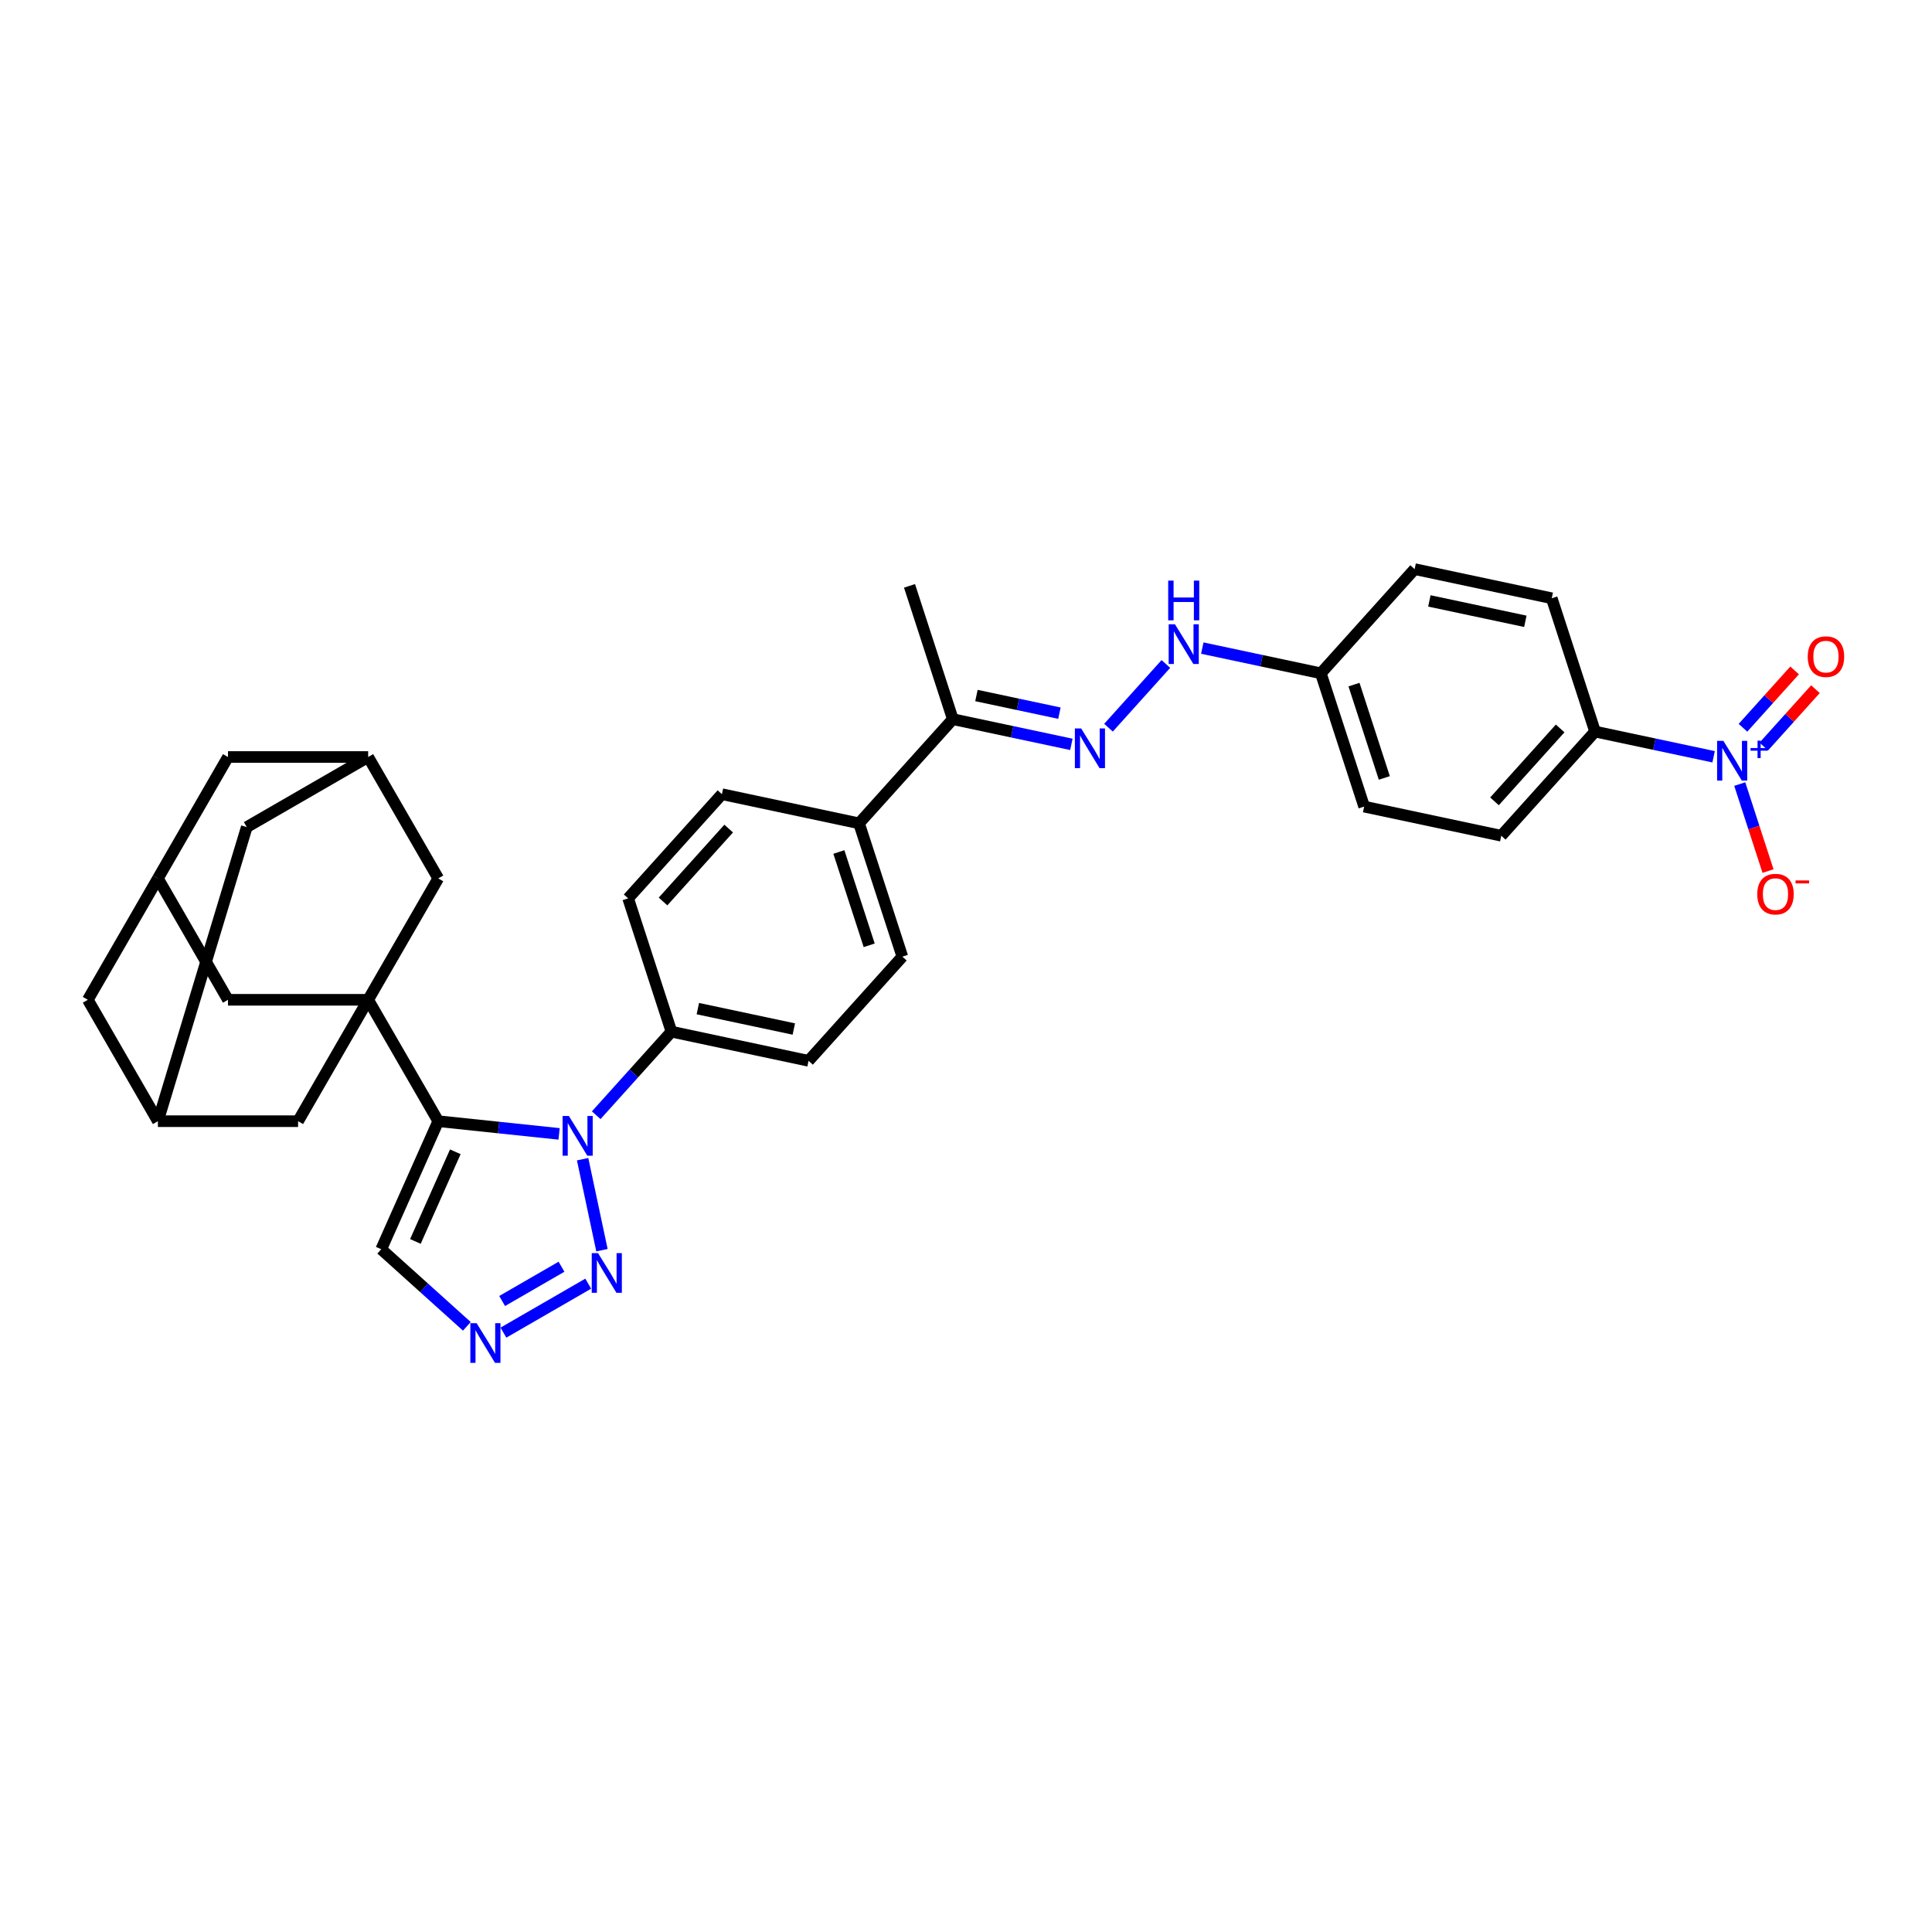 <?xml version='1.0' encoding='iso-8859-1'?>
<svg version='1.1' baseProfile='full'
              xmlns='http://www.w3.org/2000/svg'
                      xmlns:rdkit='http://www.rdkit.org/xml'
                      xmlns:xlink='http://www.w3.org/1999/xlink'
                  xml:space='preserve'
width='1000px' height='1000px' viewBox='0 0 1000 1000'>
<!-- END OF HEADER -->
<rect style='opacity:1.0;fill:#FFFFFF;stroke:none' width='1000' height='1000' x='0' y='0'> </rect>
<path class='bond-0' d='M 226.837,580.325 L 258.111,583.612' style='fill:none;fill-rule:evenodd;stroke:#000000;stroke-width:6px;stroke-linecap:butt;stroke-linejoin:miter;stroke-opacity:1' />
<path class='bond-0' d='M 258.111,583.612 L 289.386,586.899' style='fill:none;fill-rule:evenodd;stroke:#0000FF;stroke-width:6px;stroke-linecap:butt;stroke-linejoin:miter;stroke-opacity:1' />
<path class='bond-1' d='M 226.837,580.325 L 190.56,517.492' style='fill:none;fill-rule:evenodd;stroke:#000000;stroke-width:6px;stroke-linecap:butt;stroke-linejoin:miter;stroke-opacity:1' />
<path class='bond-5' d='M 226.837,580.325 L 197.327,646.605' style='fill:none;fill-rule:evenodd;stroke:#000000;stroke-width:6px;stroke-linecap:butt;stroke-linejoin:miter;stroke-opacity:1' />
<path class='bond-5' d='M 235.666,596.169 L 215.009,642.565' style='fill:none;fill-rule:evenodd;stroke:#000000;stroke-width:6px;stroke-linecap:butt;stroke-linejoin:miter;stroke-opacity:1' />
<path class='bond-2' d='M 301.561,599.996 L 311.573,647.098' style='fill:none;fill-rule:evenodd;stroke:#0000FF;stroke-width:6px;stroke-linecap:butt;stroke-linejoin:miter;stroke-opacity:1' />
<path class='bond-7' d='M 308.598,577.24 L 328.069,555.616' style='fill:none;fill-rule:evenodd;stroke:#0000FF;stroke-width:6px;stroke-linecap:butt;stroke-linejoin:miter;stroke-opacity:1' />
<path class='bond-7' d='M 328.069,555.616 L 347.54,533.991' style='fill:none;fill-rule:evenodd;stroke:#000000;stroke-width:6px;stroke-linecap:butt;stroke-linejoin:miter;stroke-opacity:1' />
<path class='bond-8' d='M 190.56,517.492 L 118.007,517.492' style='fill:none;fill-rule:evenodd;stroke:#000000;stroke-width:6px;stroke-linecap:butt;stroke-linejoin:miter;stroke-opacity:1' />
<path class='bond-9' d='M 190.56,517.492 L 154.284,580.325' style='fill:none;fill-rule:evenodd;stroke:#000000;stroke-width:6px;stroke-linecap:butt;stroke-linejoin:miter;stroke-opacity:1' />
<path class='bond-10' d='M 190.56,517.492 L 226.837,454.659' style='fill:none;fill-rule:evenodd;stroke:#000000;stroke-width:6px;stroke-linecap:butt;stroke-linejoin:miter;stroke-opacity:1' />
<path class='bond-33' d='M 304.471,664.422 L 260.573,689.767' style='fill:none;fill-rule:evenodd;stroke:#0000FF;stroke-width:6px;stroke-linecap:butt;stroke-linejoin:miter;stroke-opacity:1' />
<path class='bond-33' d='M 290.631,655.657 L 259.902,673.398' style='fill:none;fill-rule:evenodd;stroke:#0000FF;stroke-width:6px;stroke-linecap:butt;stroke-linejoin:miter;stroke-opacity:1' />
<path class='bond-3' d='M 886.96,391.703 L 856.279,385.182' style='fill:none;fill-rule:evenodd;stroke:#0000FF;stroke-width:6px;stroke-linecap:butt;stroke-linejoin:miter;stroke-opacity:1' />
<path class='bond-3' d='M 856.279,385.182 L 825.599,378.66' style='fill:none;fill-rule:evenodd;stroke:#000000;stroke-width:6px;stroke-linecap:butt;stroke-linejoin:miter;stroke-opacity:1' />
<path class='bond-12' d='M 900.494,405.832 L 907.809,428.347' style='fill:none;fill-rule:evenodd;stroke:#0000FF;stroke-width:6px;stroke-linecap:butt;stroke-linejoin:miter;stroke-opacity:1' />
<path class='bond-12' d='M 907.809,428.347 L 915.124,450.861' style='fill:none;fill-rule:evenodd;stroke:#FF0000;stroke-width:6px;stroke-linecap:butt;stroke-linejoin:miter;stroke-opacity:1' />
<path class='bond-17' d='M 912.939,386.405 L 926.304,371.561' style='fill:none;fill-rule:evenodd;stroke:#0000FF;stroke-width:6px;stroke-linecap:butt;stroke-linejoin:miter;stroke-opacity:1' />
<path class='bond-17' d='M 926.304,371.561 L 939.67,356.716' style='fill:none;fill-rule:evenodd;stroke:#FF0000;stroke-width:6px;stroke-linecap:butt;stroke-linejoin:miter;stroke-opacity:1' />
<path class='bond-17' d='M 902.155,376.695 L 915.521,361.851' style='fill:none;fill-rule:evenodd;stroke:#0000FF;stroke-width:6px;stroke-linecap:butt;stroke-linejoin:miter;stroke-opacity:1' />
<path class='bond-17' d='M 915.521,361.851 L 928.886,347.007' style='fill:none;fill-rule:evenodd;stroke:#FF0000;stroke-width:6px;stroke-linecap:butt;stroke-linejoin:miter;stroke-opacity:1' />
<path class='bond-4' d='M 241.638,686.503 L 219.483,666.554' style='fill:none;fill-rule:evenodd;stroke:#0000FF;stroke-width:6px;stroke-linecap:butt;stroke-linejoin:miter;stroke-opacity:1' />
<path class='bond-4' d='M 219.483,666.554 L 197.327,646.605' style='fill:none;fill-rule:evenodd;stroke:#000000;stroke-width:6px;stroke-linecap:butt;stroke-linejoin:miter;stroke-opacity:1' />
<path class='bond-6' d='M 554.543,385.282 L 523.862,378.761' style='fill:none;fill-rule:evenodd;stroke:#0000FF;stroke-width:6px;stroke-linecap:butt;stroke-linejoin:miter;stroke-opacity:1' />
<path class='bond-6' d='M 523.862,378.761 L 493.182,372.239' style='fill:none;fill-rule:evenodd;stroke:#000000;stroke-width:6px;stroke-linecap:butt;stroke-linejoin:miter;stroke-opacity:1' />
<path class='bond-6' d='M 548.356,369.132 L 526.879,364.567' style='fill:none;fill-rule:evenodd;stroke:#0000FF;stroke-width:6px;stroke-linecap:butt;stroke-linejoin:miter;stroke-opacity:1' />
<path class='bond-6' d='M 526.879,364.567 L 505.403,360.002' style='fill:none;fill-rule:evenodd;stroke:#000000;stroke-width:6px;stroke-linecap:butt;stroke-linejoin:miter;stroke-opacity:1' />
<path class='bond-18' d='M 573.755,376.655 L 603.449,343.677' style='fill:none;fill-rule:evenodd;stroke:#0000FF;stroke-width:6px;stroke-linecap:butt;stroke-linejoin:miter;stroke-opacity:1' />
<path class='bond-20' d='M 347.54,533.991 L 418.507,549.076' style='fill:none;fill-rule:evenodd;stroke:#000000;stroke-width:6px;stroke-linecap:butt;stroke-linejoin:miter;stroke-opacity:1' />
<path class='bond-20' d='M 361.202,522.061 L 410.879,532.62' style='fill:none;fill-rule:evenodd;stroke:#000000;stroke-width:6px;stroke-linecap:butt;stroke-linejoin:miter;stroke-opacity:1' />
<path class='bond-21' d='M 347.54,533.991 L 325.12,464.989' style='fill:none;fill-rule:evenodd;stroke:#000000;stroke-width:6px;stroke-linecap:butt;stroke-linejoin:miter;stroke-opacity:1' />
<path class='bond-13' d='M 118.007,517.492 L 81.731,454.659' style='fill:none;fill-rule:evenodd;stroke:#000000;stroke-width:6px;stroke-linecap:butt;stroke-linejoin:miter;stroke-opacity:1' />
<path class='bond-14' d='M 154.284,580.325 L 81.731,580.325' style='fill:none;fill-rule:evenodd;stroke:#000000;stroke-width:6px;stroke-linecap:butt;stroke-linejoin:miter;stroke-opacity:1' />
<path class='bond-15' d='M 226.837,454.659 L 190.56,391.827' style='fill:none;fill-rule:evenodd;stroke:#000000;stroke-width:6px;stroke-linecap:butt;stroke-linejoin:miter;stroke-opacity:1' />
<path class='bond-11' d='M 825.599,378.66 L 777.051,432.578' style='fill:none;fill-rule:evenodd;stroke:#000000;stroke-width:6px;stroke-linecap:butt;stroke-linejoin:miter;stroke-opacity:1' />
<path class='bond-11' d='M 807.533,377.039 L 773.55,414.781' style='fill:none;fill-rule:evenodd;stroke:#000000;stroke-width:6px;stroke-linecap:butt;stroke-linejoin:miter;stroke-opacity:1' />
<path class='bond-38' d='M 825.599,378.66 L 803.179,309.659' style='fill:none;fill-rule:evenodd;stroke:#000000;stroke-width:6px;stroke-linecap:butt;stroke-linejoin:miter;stroke-opacity:1' />
<path class='bond-34' d='M 81.731,454.659 L 118.007,391.827' style='fill:none;fill-rule:evenodd;stroke:#000000;stroke-width:6px;stroke-linecap:butt;stroke-linejoin:miter;stroke-opacity:1' />
<path class='bond-36' d='M 81.731,454.659 L 45.455,517.492' style='fill:none;fill-rule:evenodd;stroke:#000000;stroke-width:6px;stroke-linecap:butt;stroke-linejoin:miter;stroke-opacity:1' />
<path class='bond-23' d='M 81.731,580.325 L 45.455,517.492' style='fill:none;fill-rule:evenodd;stroke:#000000;stroke-width:6px;stroke-linecap:butt;stroke-linejoin:miter;stroke-opacity:1' />
<path class='bond-35' d='M 81.731,580.325 L 127.728,428.103' style='fill:none;fill-rule:evenodd;stroke:#000000;stroke-width:6px;stroke-linecap:butt;stroke-linejoin:miter;stroke-opacity:1' />
<path class='bond-22' d='M 190.56,391.827 L 127.728,428.103' style='fill:none;fill-rule:evenodd;stroke:#000000;stroke-width:6px;stroke-linecap:butt;stroke-linejoin:miter;stroke-opacity:1' />
<path class='bond-24' d='M 190.56,391.827 L 118.007,391.827' style='fill:none;fill-rule:evenodd;stroke:#000000;stroke-width:6px;stroke-linecap:butt;stroke-linejoin:miter;stroke-opacity:1' />
<path class='bond-16' d='M 493.182,372.239 L 444.634,426.157' style='fill:none;fill-rule:evenodd;stroke:#000000;stroke-width:6px;stroke-linecap:butt;stroke-linejoin:miter;stroke-opacity:1' />
<path class='bond-32' d='M 493.182,372.239 L 470.762,303.238' style='fill:none;fill-rule:evenodd;stroke:#000000;stroke-width:6px;stroke-linecap:butt;stroke-linejoin:miter;stroke-opacity:1' />
<path class='bond-29' d='M 622.302,335.449 L 652.983,341.97' style='fill:none;fill-rule:evenodd;stroke:#0000FF;stroke-width:6px;stroke-linecap:butt;stroke-linejoin:miter;stroke-opacity:1' />
<path class='bond-29' d='M 652.983,341.97 L 683.664,348.491' style='fill:none;fill-rule:evenodd;stroke:#000000;stroke-width:6px;stroke-linecap:butt;stroke-linejoin:miter;stroke-opacity:1' />
<path class='bond-19' d='M 444.634,426.157 L 373.667,411.072' style='fill:none;fill-rule:evenodd;stroke:#000000;stroke-width:6px;stroke-linecap:butt;stroke-linejoin:miter;stroke-opacity:1' />
<path class='bond-37' d='M 444.634,426.157 L 467.054,495.159' style='fill:none;fill-rule:evenodd;stroke:#000000;stroke-width:6px;stroke-linecap:butt;stroke-linejoin:miter;stroke-opacity:1' />
<path class='bond-37' d='M 434.197,440.991 L 449.891,489.292' style='fill:none;fill-rule:evenodd;stroke:#000000;stroke-width:6px;stroke-linecap:butt;stroke-linejoin:miter;stroke-opacity:1' />
<path class='bond-26' d='M 418.507,549.076 L 467.054,495.159' style='fill:none;fill-rule:evenodd;stroke:#000000;stroke-width:6px;stroke-linecap:butt;stroke-linejoin:miter;stroke-opacity:1' />
<path class='bond-25' d='M 325.12,464.989 L 373.667,411.072' style='fill:none;fill-rule:evenodd;stroke:#000000;stroke-width:6px;stroke-linecap:butt;stroke-linejoin:miter;stroke-opacity:1' />
<path class='bond-25' d='M 343.185,466.611 L 377.168,428.869' style='fill:none;fill-rule:evenodd;stroke:#000000;stroke-width:6px;stroke-linecap:butt;stroke-linejoin:miter;stroke-opacity:1' />
<path class='bond-27' d='M 803.179,309.659 L 732.211,294.574' style='fill:none;fill-rule:evenodd;stroke:#000000;stroke-width:6px;stroke-linecap:butt;stroke-linejoin:miter;stroke-opacity:1' />
<path class='bond-27' d='M 789.517,321.589 L 739.839,311.03' style='fill:none;fill-rule:evenodd;stroke:#000000;stroke-width:6px;stroke-linecap:butt;stroke-linejoin:miter;stroke-opacity:1' />
<path class='bond-28' d='M 777.051,432.578 L 706.084,417.493' style='fill:none;fill-rule:evenodd;stroke:#000000;stroke-width:6px;stroke-linecap:butt;stroke-linejoin:miter;stroke-opacity:1' />
<path class='bond-30' d='M 683.664,348.491 L 732.211,294.574' style='fill:none;fill-rule:evenodd;stroke:#000000;stroke-width:6px;stroke-linecap:butt;stroke-linejoin:miter;stroke-opacity:1' />
<path class='bond-31' d='M 683.664,348.491 L 706.084,417.493' style='fill:none;fill-rule:evenodd;stroke:#000000;stroke-width:6px;stroke-linecap:butt;stroke-linejoin:miter;stroke-opacity:1' />
<path class='bond-31' d='M 700.827,354.358 L 716.521,402.659' style='fill:none;fill-rule:evenodd;stroke:#000000;stroke-width:6px;stroke-linecap:butt;stroke-linejoin:miter;stroke-opacity:1' />
<path  class='atom-1' d='M 294.45 577.635
L 301.183 588.518
Q 301.851 589.592, 302.925 591.536
Q 303.998 593.481, 304.056 593.597
L 304.056 577.635
L 306.784 577.635
L 306.784 598.182
L 303.969 598.182
L 296.743 586.283
Q 295.901 584.89, 295.002 583.294
Q 294.131 581.698, 293.87 581.205
L 293.87 598.182
L 291.2 598.182
L 291.2 577.635
L 294.45 577.635
' fill='#0000FF'/>
<path  class='atom-3' d='M 309.535 648.603
L 316.268 659.486
Q 316.935 660.559, 318.009 662.504
Q 319.083 664.448, 319.141 664.564
L 319.141 648.603
L 321.869 648.603
L 321.869 669.15
L 319.054 669.15
L 311.828 657.251
Q 310.986 655.858, 310.086 654.262
Q 309.216 652.666, 308.955 652.172
L 308.955 669.15
L 306.285 669.15
L 306.285 648.603
L 309.535 648.603
' fill='#0000FF'/>
<path  class='atom-4' d='M 892.024 383.472
L 898.757 394.355
Q 899.425 395.428, 900.499 397.373
Q 901.572 399.317, 901.63 399.433
L 901.63 383.472
L 904.358 383.472
L 904.358 404.019
L 901.543 404.019
L 894.317 392.12
Q 893.475 390.727, 892.576 389.131
Q 891.705 387.535, 891.444 387.041
L 891.444 404.019
L 888.774 404.019
L 888.774 383.472
L 892.024 383.472
' fill='#0000FF'/>
<path  class='atom-4' d='M 906.082 387.175
L 909.702 387.175
L 909.702 383.364
L 911.311 383.364
L 911.311 387.175
L 915.027 387.175
L 915.027 388.554
L 911.311 388.554
L 911.311 392.385
L 909.702 392.385
L 909.702 388.554
L 906.082 388.554
L 906.082 387.175
' fill='#0000FF'/>
<path  class='atom-5' d='M 246.702 684.879
L 253.435 695.762
Q 254.103 696.836, 255.177 698.78
Q 256.25 700.725, 256.308 700.841
L 256.308 684.879
L 259.036 684.879
L 259.036 705.426
L 256.221 705.426
L 248.995 693.527
Q 248.153 692.134, 247.254 690.538
Q 246.383 688.942, 246.122 688.449
L 246.122 705.426
L 243.452 705.426
L 243.452 684.879
L 246.702 684.879
' fill='#0000FF'/>
<path  class='atom-7' d='M 559.607 377.051
L 566.34 387.933
Q 567.008 389.007, 568.081 390.952
Q 569.155 392.896, 569.213 393.012
L 569.213 377.051
L 571.941 377.051
L 571.941 397.597
L 569.126 397.597
L 561.9 385.699
Q 561.058 384.306, 560.159 382.71
Q 559.288 381.113, 559.027 380.62
L 559.027 397.597
L 556.357 397.597
L 556.357 377.051
L 559.607 377.051
' fill='#0000FF'/>
<path  class='atom-13' d='M 909.554 462.805
Q 909.554 457.871, 911.992 455.114
Q 914.43 452.357, 918.986 452.357
Q 923.543 452.357, 925.98 455.114
Q 928.418 457.871, 928.418 462.805
Q 928.418 467.797, 925.951 470.641
Q 923.485 473.456, 918.986 473.456
Q 914.459 473.456, 911.992 470.641
Q 909.554 467.826, 909.554 462.805
M 918.986 471.134
Q 922.121 471.134, 923.804 469.045
Q 925.516 466.926, 925.516 462.805
Q 925.516 458.771, 923.804 456.74
Q 922.121 454.679, 918.986 454.679
Q 915.852 454.679, 914.14 456.711
Q 912.457 458.742, 912.457 462.805
Q 912.457 466.955, 914.14 469.045
Q 915.852 471.134, 918.986 471.134
' fill='#FF0000'/>
<path  class='atom-13' d='M 929.376 455.711
L 936.405 455.711
L 936.405 457.243
L 929.376 457.243
L 929.376 455.711
' fill='#FF0000'/>
<path  class='atom-18' d='M 935.682 339.886
Q 935.682 334.952, 938.119 332.195
Q 940.557 329.438, 945.114 329.438
Q 949.67 329.438, 952.108 332.195
Q 954.545 334.952, 954.545 339.886
Q 954.545 344.877, 952.079 347.722
Q 949.612 350.537, 945.114 350.537
Q 940.586 350.537, 938.119 347.722
Q 935.682 344.906, 935.682 339.886
M 945.114 348.215
Q 948.248 348.215, 949.931 346.125
Q 951.643 344.007, 951.643 339.886
Q 951.643 335.852, 949.931 333.82
Q 948.248 331.76, 945.114 331.76
Q 941.979 331.76, 940.267 333.791
Q 938.584 335.823, 938.584 339.886
Q 938.584 344.036, 940.267 346.125
Q 941.979 348.215, 945.114 348.215
' fill='#FF0000'/>
<path  class='atom-19' d='M 608.155 323.133
L 614.888 334.016
Q 615.555 335.09, 616.629 337.034
Q 617.703 338.979, 617.761 339.095
L 617.761 323.133
L 620.489 323.133
L 620.489 343.68
L 617.674 343.68
L 610.447 331.782
Q 609.606 330.388, 608.706 328.792
Q 607.835 327.196, 607.574 326.703
L 607.574 343.68
L 604.904 343.68
L 604.904 323.133
L 608.155 323.133
' fill='#0000FF'/>
<path  class='atom-19' d='M 604.658 300.532
L 607.444 300.532
L 607.444 309.267
L 617.949 309.267
L 617.949 300.532
L 620.735 300.532
L 620.735 321.079
L 617.949 321.079
L 617.949 311.589
L 607.444 311.589
L 607.444 321.079
L 604.658 321.079
L 604.658 300.532
' fill='#0000FF'/>
</svg>
